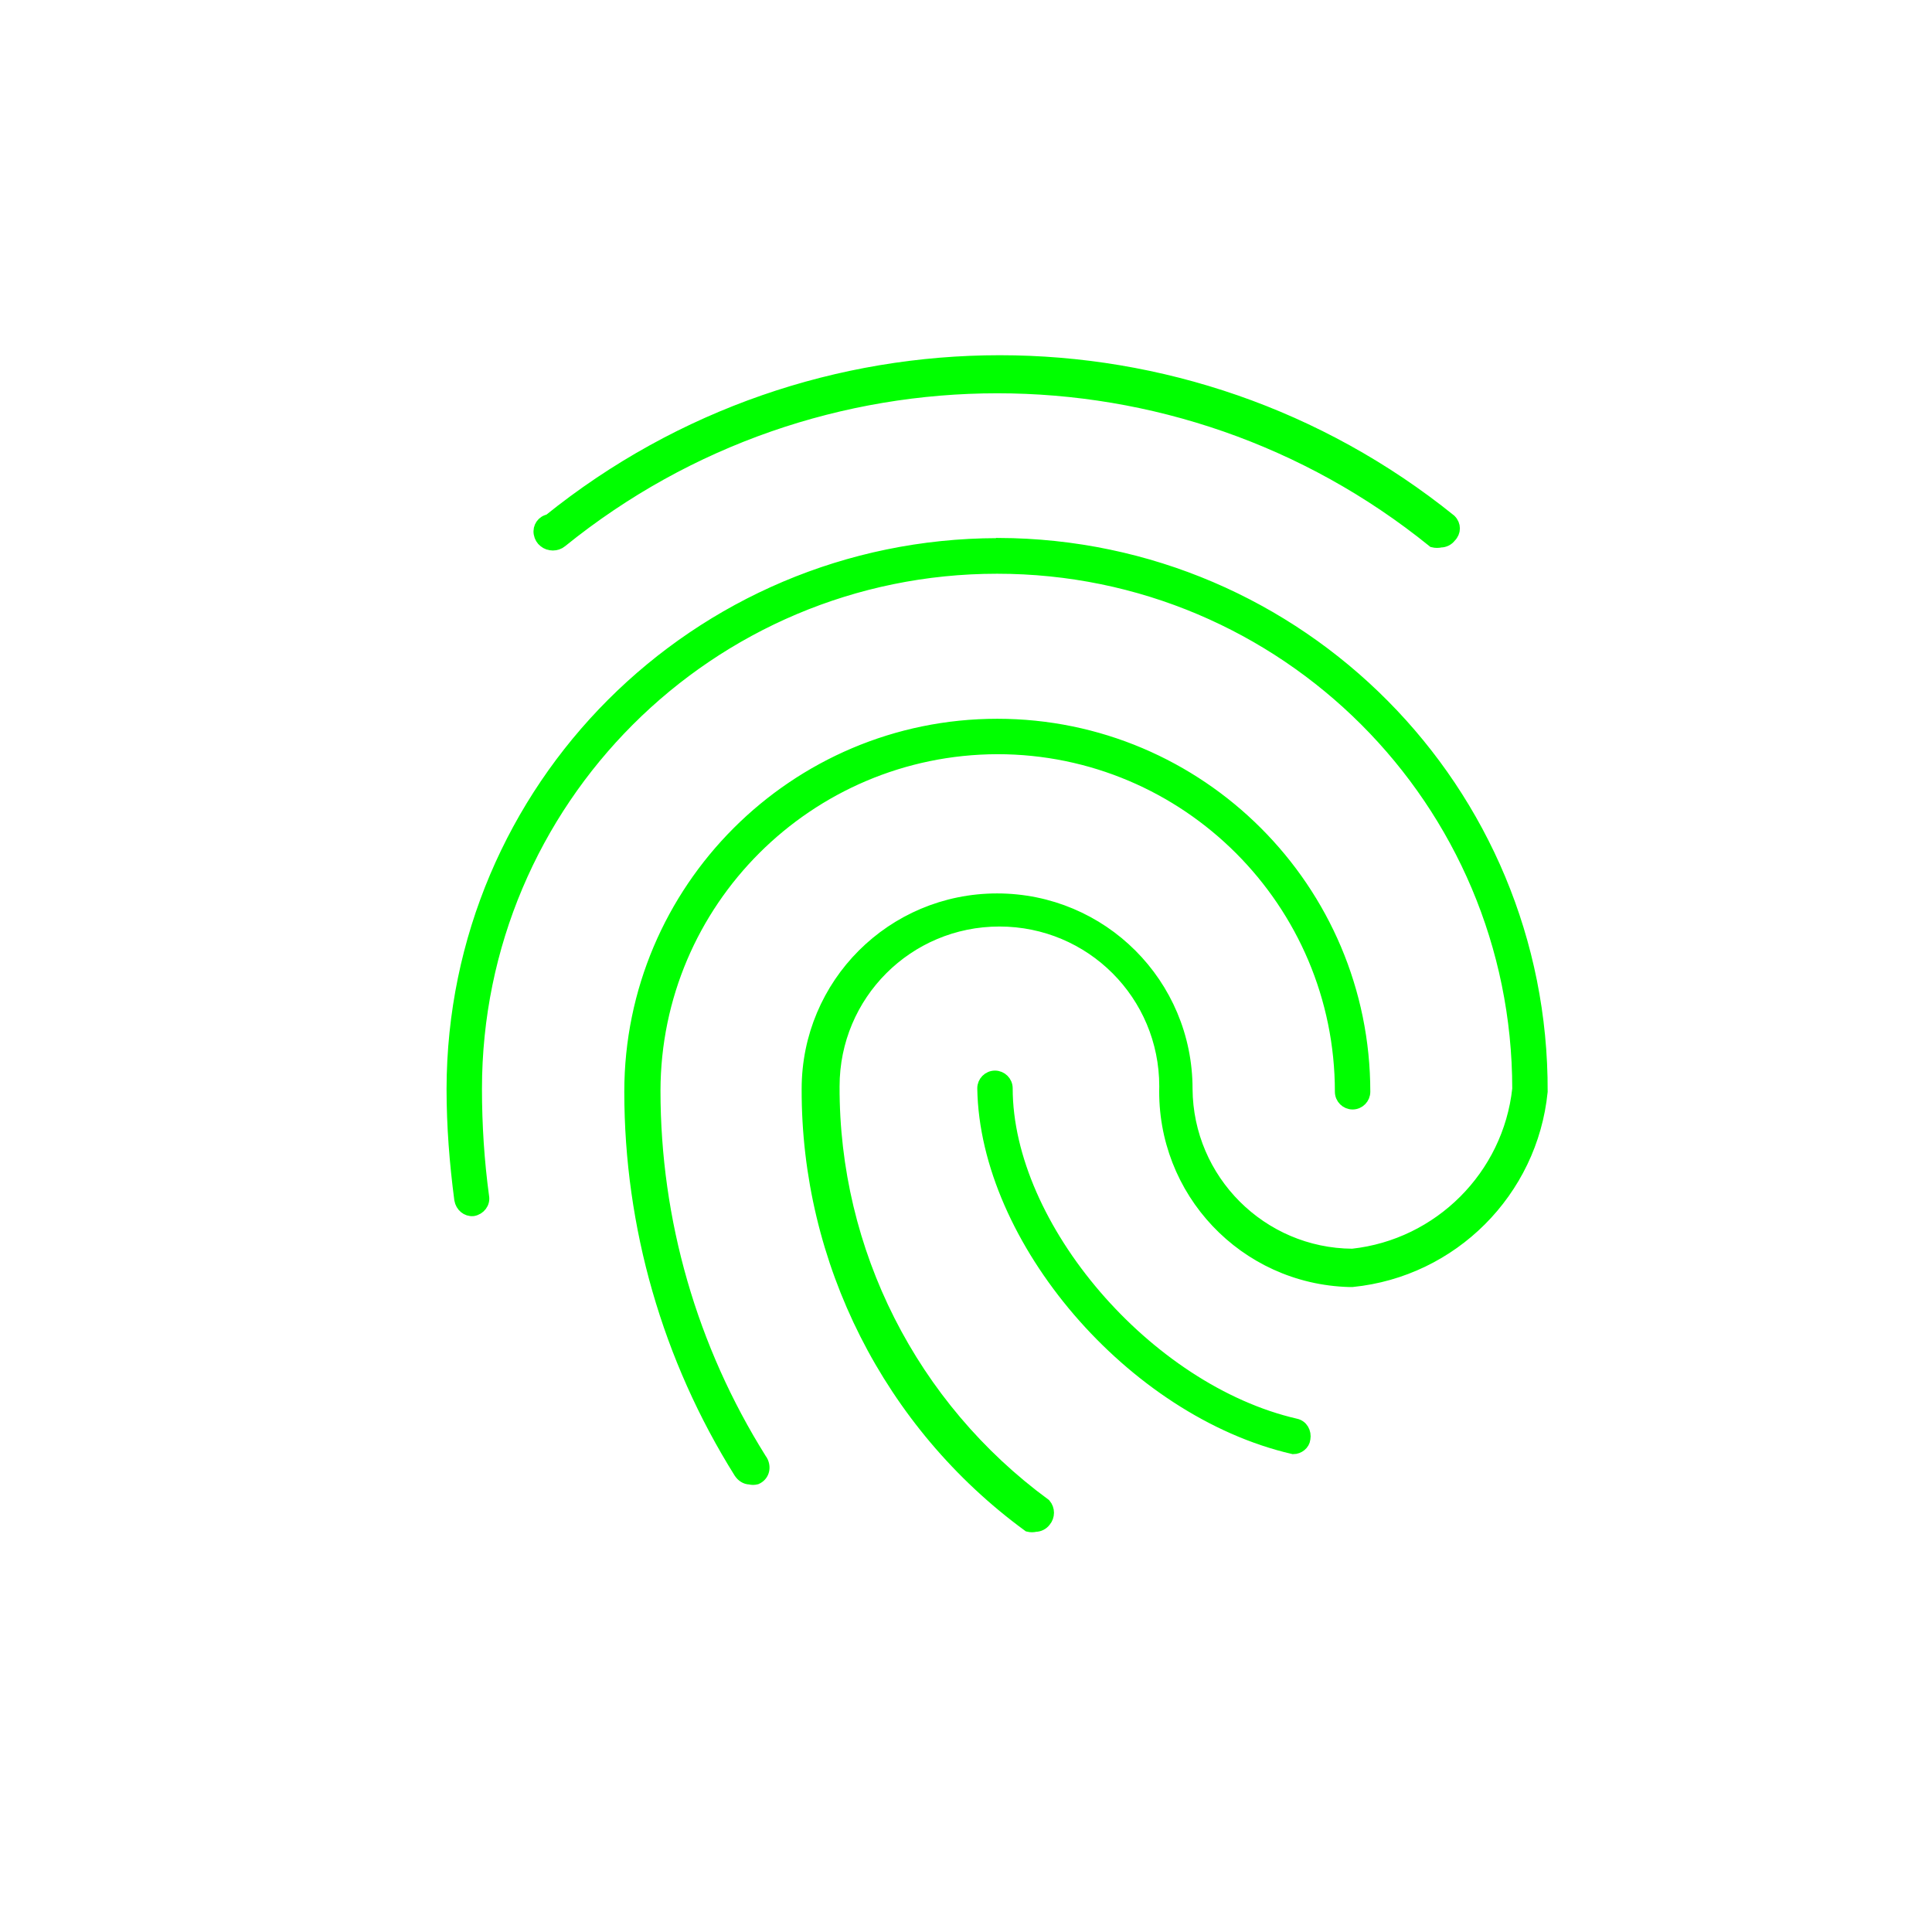 <?xml version="1.0" encoding="utf-8"?>
<!-- Generator: Adobe Illustrator 24.2.3, SVG Export Plug-In . SVG Version: 6.00 Build 0)  -->
<svg version="1.1" id="Layer_1" xmlns="http://www.w3.org/2000/svg" xmlns:xlink="http://www.w3.org/1999/xlink" x="0px" y="0px"
	 viewBox="0 0 1000 1000" style="enable-background:new 0 0 1000 1000;" xml:space="preserve">
<style type="text/css">
	.st0{fill:#00FF00;stroke:#00FF00;stroke-width:6.13;stroke-miterlimit:10;}
</style>
<path class="st0" d="M669.4,749.6L669.4,749.6c2.8,0,5.5-2.1,5.8-4.9c0.6-3.4-1.2-6.7-4.6-7.4l0,0
	C593.7,719.6,521.1,635,521.1,563.3c0-3.4-2.8-6.1-6.1-6.1c-3.4,0-6.1,2.8-6.1,6.1l0,0C510.1,641.4,585.8,730.3,669.4,749.6z"/>
<path class="st0" d="M281.7,280.3c2.5,2.1,6.4,2.1,8.9,0c131.5-106.4,319.7-106.4,451.2,0c1.2,0.3,2.8,0.3,4,0
	c1.8,0,3.7-0.9,4.9-2.5c2.5-2.5,2.5-6.1,0-8.6c-136.1-109.7-330.4-109.7-466.5,0c-3.4,0.6-5.5,3.7-4.9,7
	C279.6,277.9,280.5,279.4,281.7,280.3z"/>
<path class="st0" d="M516.2,281.6c-155.7,0.3-281.7,126.3-282,282c0,19.3,1.5,38.3,4,57.3c0.6,3.4,3.4,5.8,6.7,5.5
	c3.4-0.6,5.8-3.7,5.2-7l0,0c-2.5-18.4-3.7-37.1-3.7-55.8c0-149,120.8-269.7,269.7-269.7s269.7,120.8,269.7,269.7
	c-4.9,45.1-40.8,80.9-85.8,85.8c-47.2-0.3-85.5-38.6-85.8-85.8c0-54.3-43.8-98.1-98.1-98.1s-98.1,43.8-98.1,98.1
	c-0.3,89.2,42.3,173.5,114.3,226.2c1.2,0.3,2.5,0.3,3.7,0c1.8,0,3.7-0.9,4.9-2.5c2.1-2.5,2.1-6.1,0-8.6
	c-69-50.6-109.7-130.9-109.4-216.4c0-47.5,38.3-85.8,85.8-85.8s85.8,38.3,85.8,85.8c-1.5,54.3,41.1,99.3,95.3,100.8
	c0.6,0,0.9,0,1.5,0c51.8-5.2,92.9-46.3,98.1-98.1c0.6-156-125.1-282.9-281.1-283.5C516.8,281.6,516.5,281.6,516.2,281.6z"/>
<path class="st0" d="M516.2,387.3c98.1,0,177.8,79.7,177.8,177.8c0,3.4,2.8,6.1,6.1,6.1c3.4,0,6.1-2.8,6.1-6.1
	c0-104.8-85.2-190-190-190s-190,85.2-190,190c0,69.6,19.6,137.9,56.7,197.1c1.2,1.8,3.1,3.1,5.2,3.1c1.2,0.3,2.1,0.3,3.4,0
	c3.4-1.5,4.6-5.2,3.1-8.6c-0.3-0.6-0.6-1.2-0.9-1.5c-35.9-57.3-54.9-123.2-54.9-190.7C339,466.7,418.4,387.6,516.2,387.3z"/>
</svg>

